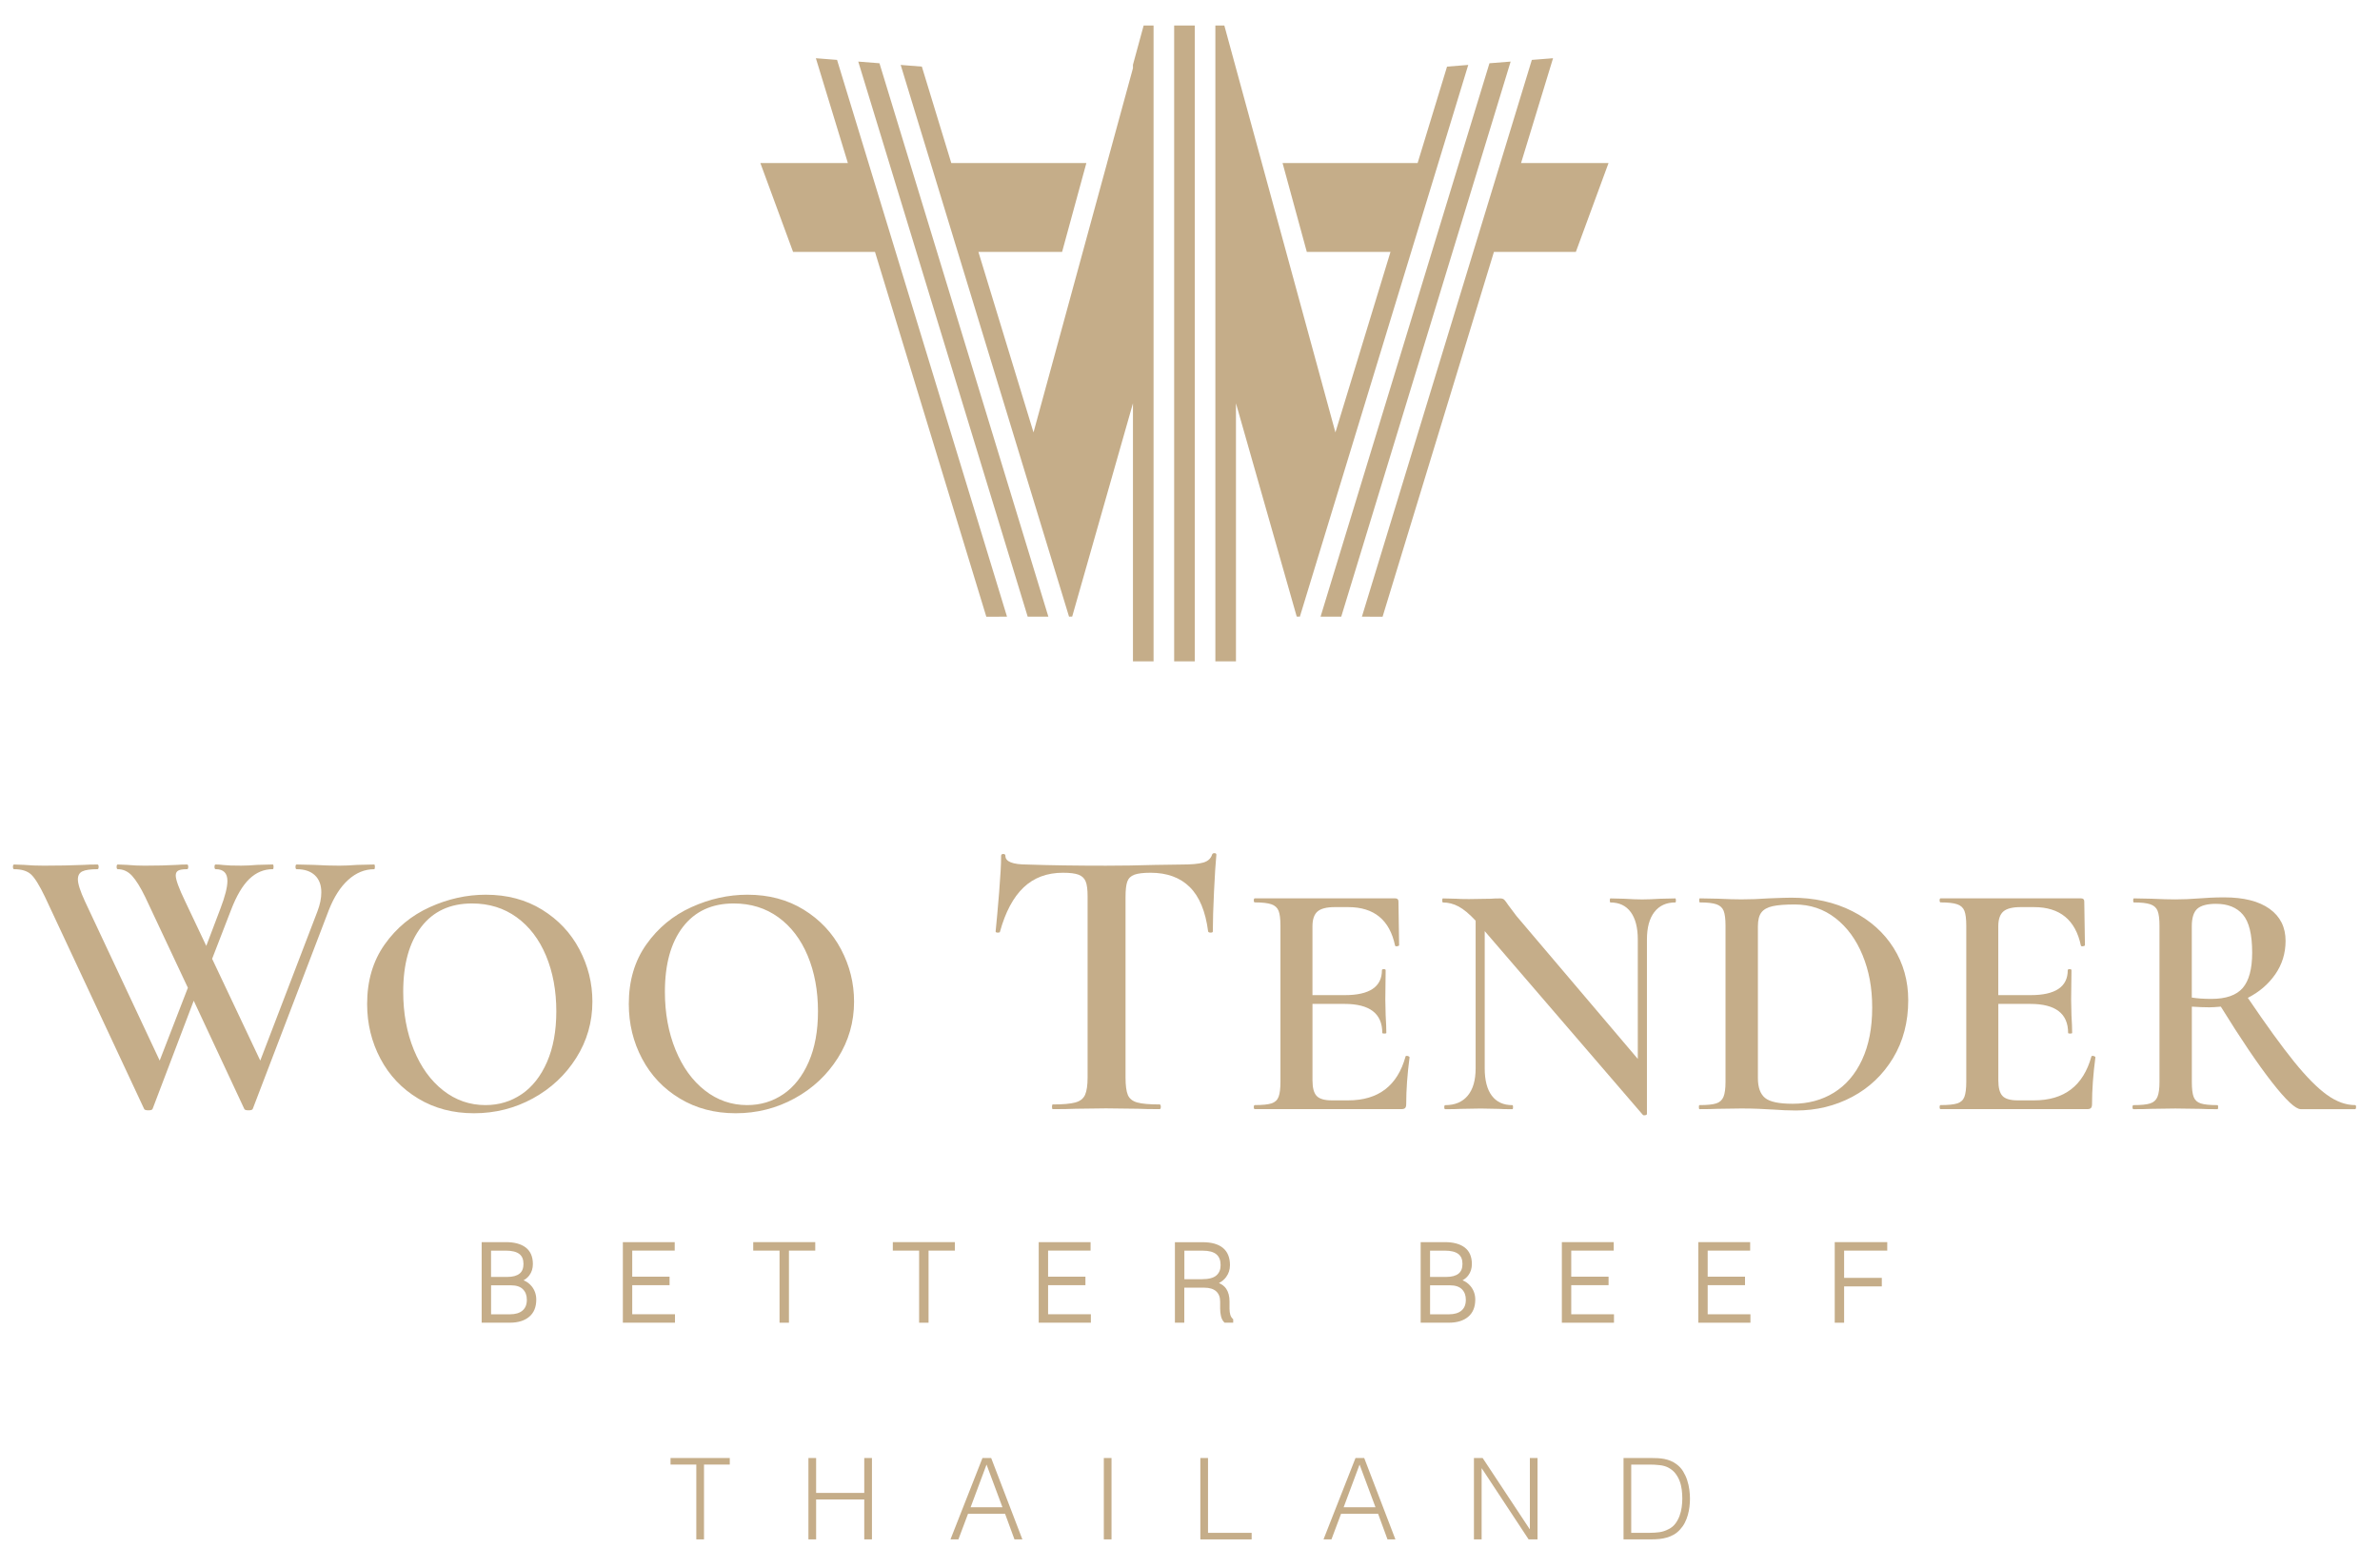 <?xml version="1.0" encoding="UTF-8"?><svg id="Layer_1" xmlns="http://www.w3.org/2000/svg" viewBox="0 0 984.32 648.46"><defs><style>.cls-1{fill:#c5ad89;}</style></defs><g><g><path class="cls-1" d="M155.05,358.51c0,.64-.11,.97-.32,.97-3.88,0-7.45,1.46-10.68,4.37-3.24,2.91-5.94,7.12-8.09,12.62l-31.4,82.07c-.11,.43-.7,.65-1.78,.65s-1.67-.22-1.78-.65l-20.88-44.68-16.99,44.68c-.11,.43-.7,.65-1.78,.65s-1.67-.22-1.78-.65l-40.95-87.57c-2.27-4.75-4.19-7.85-5.75-9.31-1.57-1.46-3.91-2.19-7.04-2.19-.32,0-.48-.33-.48-.97s.16-.97,.48-.97l4.21,.16c2.37,.22,5.07,.32,8.09,.32,6.04,0,11.54-.11,16.51-.32,1.51-.11,3.4-.16,5.66-.16,.33,0,.49,.32,.49,.97s-.16,.97-.49,.97c-2.91,0-4.99,.3-6.23,.89-1.24,.59-1.86,1.7-1.86,3.32,0,1.84,.97,4.86,2.91,9.06l30.92,65.88,11.66-30.11-17.65-37.55c-1.94-3.99-3.75-6.9-5.42-8.74-1.68-1.83-3.64-2.75-5.91-2.75-.33,0-.49-.33-.49-.97s.16-.97,.49-.97l3.88,.16c2.37,.22,4.75,.32,7.12,.32,5.07,0,9.55-.11,13.44-.32,1.08-.11,2.48-.16,4.21-.16,.32,0,.48,.32,.48,.97s-.16,.97-.48,.97c-1.73,0-2.94,.19-3.64,.57-.7,.38-1.05,1.05-1.05,2.02,0,1.73,1.29,5.29,3.89,10.68l8.74,18.45,5.83-15.38c1.94-5.07,2.91-8.9,2.91-11.49,0-3.24-1.62-4.86-4.86-4.86-.32,0-.48-.33-.48-.97s.16-.97,.48-.97c.97,0,2.11,.08,3.4,.24,1.29,.16,3.67,.24,7.12,.24,1.94,0,4.21-.11,6.8-.32l6.31-.16c.22,0,.32,.32,.32,.97s-.11,.97-.32,.97c-3.67,0-6.9,1.35-9.71,4.05-2.81,2.7-5.34,7.01-7.61,12.95l-7.77,20.07,19.91,42.09,23.63-61.67c1.08-2.81,1.62-5.45,1.62-7.93,0-3.02-.89-5.37-2.67-7.04-1.78-1.67-4.29-2.51-7.53-2.51-.32,0-.48-.33-.48-.97s.16-.97,.48-.97l7.12,.16c3.89,.22,7.39,.32,10.52,.32,2.16,0,4.64-.11,7.45-.32l6.96-.16c.21,0,.32,.32,.32,.97Z"/><path class="cls-1" d="M172.97,454.32c-6.74-4.04-11.95-9.53-15.62-16.46-3.67-6.92-5.51-14.48-5.51-22.66,0-9.58,2.42-17.78,7.25-24.61,4.83-6.83,11.04-11.97,18.62-15.41,7.58-3.44,15.32-5.16,23.22-5.16,8.83,0,16.6,2.07,23.29,6.21,6.7,4.14,11.83,9.6,15.41,16.39,3.58,6.79,5.37,13.99,5.37,21.61,0,8.46-2.23,16.23-6.69,23.29-4.46,7.06-10.44,12.65-17.92,16.74-7.49,4.09-15.6,6.14-24.34,6.14s-16.34-2.02-23.08-6.07Zm42.81-1.81c4.41-3.02,7.9-7.46,10.46-13.32,2.55-5.86,3.84-12.83,3.84-20.92,0-8.55-1.42-16.22-4.25-23.01-2.84-6.78-6.88-12.09-12.14-15.9-5.25-3.81-11.41-5.72-18.48-5.72-9.02,0-16.02,3.23-20.99,9.69-4.98,6.46-7.46,15.41-7.46,26.84,0,8.83,1.47,16.83,4.39,23.99,2.93,7.16,6.97,12.76,12.13,16.8,5.16,4.04,10.99,6.07,17.5,6.07,5.58,0,10.57-1.51,14.99-4.53Z"/><path class="cls-1" d="M281.19,454.32c-6.74-4.04-11.95-9.53-15.62-16.46-3.68-6.92-5.51-14.48-5.51-22.66,0-9.58,2.42-17.78,7.25-24.61,4.83-6.83,11.04-11.97,18.62-15.41,7.58-3.44,15.32-5.16,23.22-5.16,8.83,0,16.6,2.07,23.29,6.21,6.7,4.14,11.83,9.6,15.41,16.39,3.58,6.79,5.37,13.99,5.37,21.61,0,8.46-2.23,16.23-6.69,23.29-4.46,7.06-10.44,12.65-17.92,16.74-7.49,4.09-15.6,6.14-24.33,6.14s-16.34-2.02-23.08-6.07Zm42.81-1.81c4.41-3.02,7.9-7.46,10.46-13.32,2.56-5.86,3.84-12.83,3.84-20.92,0-8.55-1.42-16.22-4.25-23.01-2.84-6.78-6.88-12.09-12.13-15.9-5.25-3.81-11.41-5.72-18.48-5.72-9.02,0-16.01,3.23-20.99,9.69-4.98,6.46-7.46,15.41-7.46,26.84,0,8.83,1.47,16.83,4.39,23.99,2.93,7.16,6.97,12.76,12.13,16.8,5.16,4.04,10.99,6.07,17.5,6.07,5.58,0,10.57-1.51,14.99-4.53Z"/><path class="cls-1" d="M423.34,367.01c-4.27,4.05-7.53,10.17-9.79,18.37,0,.22-.3,.32-.89,.32s-.89-.16-.89-.48c.43-4.21,.92-9.63,1.46-16.27,.54-6.64,.81-11.62,.81-14.97,0-.54,.3-.81,.89-.81s.89,.27,.89,.81c0,2.38,3.02,3.56,9.06,3.56,9.28,.32,20.13,.48,32.54,.48,6.36,0,13.11-.11,20.23-.32l11.01-.16c4.1,0,7.09-.27,8.98-.81,1.89-.54,3.1-1.62,3.64-3.24,.11-.43,.43-.65,.97-.65s.81,.22,.81,.65c-.32,3.35-.65,8.42-.97,15.22-.33,6.8-.49,12.3-.49,16.51,0,.32-.3,.48-.89,.48s-.95-.16-1.05-.48c-1.08-8.31-3.61-14.43-7.61-18.37-3.99-3.94-9.39-5.91-16.19-5.91-3.02,0-5.26,.27-6.72,.81-1.46,.54-2.43,1.49-2.91,2.83-.49,1.35-.73,3.48-.73,6.39v74.62c0,3.35,.32,5.77,.97,7.28,.65,1.51,1.94,2.54,3.89,3.08,1.94,.54,5.02,.81,9.23,.81,.32,0,.49,.32,.49,.97s-.16,.97-.49,.97c-3.78,0-6.74-.05-8.9-.16l-13.27-.16-12.63,.16c-2.27,.11-5.4,.16-9.39,.16-.21,0-.32-.32-.32-.97s.11-.97,.32-.97c4.21,0,7.31-.27,9.31-.81,2-.54,3.34-1.59,4.05-3.16,.7-1.56,1.05-3.97,1.05-7.2v-74.94c0-2.81-.27-4.86-.81-6.15-.54-1.3-1.51-2.21-2.91-2.75-1.41-.54-3.56-.81-6.48-.81-6.58,0-12,2.02-16.27,6.07Z"/><path class="cls-1" d="M581.85,436.67c.28,0,.53,.07,.77,.21,.23,.14,.35,.26,.35,.35-.93,7.07-1.39,13.53-1.39,19.38,0,.74-.14,1.28-.42,1.6-.28,.33-.84,.49-1.67,.49h-60.52c-.28,0-.42-.28-.42-.84s.14-.84,.42-.84c3.16,0,5.46-.23,6.9-.7,1.44-.46,2.42-1.37,2.93-2.72,.51-1.35,.77-3.42,.77-6.21v-64.57c0-2.79-.26-4.83-.77-6.13-.51-1.3-1.51-2.21-3-2.72-1.49-.51-3.77-.77-6.83-.77-.28,0-.42-.28-.42-.84s.14-.84,.42-.84h58.01c.93,0,1.39,.42,1.39,1.26l.28,18.13c0,.19-.26,.33-.77,.42-.51,.09-.82,0-.91-.28-2.23-10.6-8.69-15.9-19.38-15.9h-5.58c-3.35,0-5.72,.61-7.11,1.81-1.39,1.21-2.09,3.26-2.09,6.14v28.45h13.39c10.23,0,15.34-3.44,15.34-10.32,0-.28,.25-.42,.77-.42s.77,.14,.77,.42l-.14,12.13,.14,6.56c.18,2.97,.28,5.39,.28,7.25,0,.19-.28,.28-.84,.28s-.83-.09-.83-.28c0-8-5.21-11.99-15.62-11.99h-13.25v31.66c0,3.07,.58,5.21,1.74,6.42,1.16,1.21,3.23,1.81,6.21,1.81h6.83c12.46,0,20.36-6.04,23.71-18.13,0-.18,.19-.28,.56-.28Z"/><path class="cls-1" d="M693.14,372.38c0,.56-.09,.84-.28,.84-3.72,0-6.6,1.32-8.65,3.97-2.05,2.65-3.07,6.44-3.07,11.37v72.1c0,.28-.23,.46-.7,.56-.47,.09-.79,.05-.98-.14l-65.41-76v56.76c0,4.93,.98,8.69,2.93,11.3,1.95,2.6,4.79,3.91,8.51,3.91,.19,0,.28,.28,.28,.84s-.09,.84-.28,.84c-2.51,0-4.42-.04-5.72-.14l-7.39-.14-8.23,.14c-1.49,.09-3.62,.14-6.41,.14-.28,0-.42-.28-.42-.84s.14-.84,.42-.84c4,0,7.09-1.3,9.27-3.91,2.18-2.6,3.28-6.37,3.28-11.3v-61.08c-2.6-2.79-4.95-4.74-7.04-5.86-2.09-1.12-4.25-1.67-6.49-1.67-.19,0-.28-.28-.28-.84s.09-.84,.28-.84l5.58,.14c1.21,.09,2.93,.14,5.16,.14l8.93-.14c1.11-.09,2.46-.14,4.04-.14,.74,0,1.3,.19,1.67,.56,.37,.37,.93,1.12,1.67,2.23l3.35,4.46,50.2,59.13v-49.36c0-4.93-.98-8.72-2.93-11.37-1.95-2.65-4.74-3.97-8.37-3.97-.19,0-.28-.28-.28-.84s.09-.84,.28-.84l5.72,.14c2.97,.19,5.44,.28,7.39,.28s4.37-.09,7.53-.28l6.14-.14c.19,0,.28,.28,.28,.84Z"/><path class="cls-1" d="M732.74,458.85c-1.39-.09-3.16-.18-5.3-.28-2.14-.09-4.56-.14-7.25-.14l-9.9,.14c-1.77,.09-4.23,.14-7.39,.14-.18,0-.28-.28-.28-.84s.09-.84,.28-.84c3.16,0,5.46-.23,6.9-.7,1.44-.46,2.44-1.37,3-2.72,.56-1.35,.84-3.42,.84-6.21v-64.57c0-2.79-.26-4.83-.77-6.13-.51-1.3-1.51-2.21-3-2.72-1.49-.51-3.76-.77-6.83-.77-.19,0-.28-.28-.28-.84s.09-.84,.28-.84l7.39,.14c4.09,.19,7.34,.28,9.76,.28,3.72,0,7.48-.14,11.3-.42,4.65-.18,7.76-.28,9.34-.28,9.48,0,17.9,1.86,25.24,5.58,7.34,3.72,13.04,8.78,17.08,15.2,4.04,6.42,6.06,13.62,6.06,21.62,0,9.02-2.09,16.99-6.27,23.92-4.19,6.93-9.81,12.27-16.87,16.04-7.07,3.76-14.83,5.65-23.29,5.65-2.88,0-6.23-.14-10.04-.42Zm25.73-6.97c4.97-3.07,8.86-7.6,11.65-13.6,2.79-6,4.18-13.18,4.18-21.55s-1.33-15.22-3.97-21.68c-2.65-6.46-6.39-11.58-11.23-15.34-4.84-3.76-10.46-5.65-16.87-5.65-3.91,0-6.93,.24-9.07,.7-2.14,.47-3.7,1.33-4.67,2.58-.97,1.25-1.46,3.19-1.46,5.79v62.75c0,3.81,.98,6.53,2.93,8.16,1.95,1.63,5.77,2.44,11.44,2.44,6.42,0,12.11-1.53,17.08-4.6Z"/><path class="cls-1" d="M865.5,436.67c.28,0,.53,.07,.77,.21,.23,.14,.35,.26,.35,.35-.93,7.07-1.4,13.53-1.4,19.38,0,.74-.14,1.28-.42,1.6-.28,.33-.84,.49-1.67,.49h-60.52c-.28,0-.42-.28-.42-.84s.14-.84,.42-.84c3.16,0,5.46-.23,6.9-.7,1.44-.46,2.42-1.37,2.93-2.72,.51-1.35,.77-3.42,.77-6.21v-64.57c0-2.79-.26-4.83-.77-6.13s-1.51-2.21-3-2.72c-1.49-.51-3.76-.77-6.83-.77-.28,0-.42-.28-.42-.84s.14-.84,.42-.84h58.01c.93,0,1.39,.42,1.39,1.26l.28,18.13c0,.19-.26,.33-.77,.42-.51,.09-.82,0-.91-.28-2.23-10.6-8.69-15.9-19.38-15.9h-5.58c-3.35,0-5.72,.61-7.11,1.81-1.39,1.21-2.09,3.26-2.09,6.14v28.45h13.39c10.23,0,15.34-3.44,15.34-10.32,0-.28,.25-.42,.77-.42s.77,.14,.77,.42l-.14,12.13,.14,6.56c.18,2.97,.28,5.39,.28,7.25,0,.19-.28,.28-.83,.28s-.84-.09-.84-.28c0-8-5.21-11.99-15.62-11.99h-13.24v31.66c0,3.07,.58,5.21,1.74,6.42,1.16,1.21,3.23,1.81,6.21,1.81h6.83c12.46,0,20.36-6.04,23.71-18.13,0-.18,.18-.28,.56-.28Z"/><path class="cls-1" d="M974.41,457.87c0,.56-.14,.84-.42,.84h-22.45c-2.14,0-6.11-3.72-11.92-11.16-5.81-7.44-12.85-17.85-21.13-31.24-2.05,.19-3.62,.28-4.74,.28-2.05,0-4.46-.09-7.25-.28v31.1c0,2.88,.25,4.98,.77,6.28,.51,1.3,1.49,2.19,2.93,2.65,1.44,.47,3.74,.7,6.9,.7,.19,0,.28,.28,.28,.84s-.09,.84-.28,.84c-3.07,0-5.44-.04-7.11-.14l-10.32-.14-10.04,.14c-1.77,.09-4.18,.14-7.25,.14-.28,0-.42-.28-.42-.84s.14-.84,.42-.84c3.16,0,5.46-.23,6.9-.7,1.44-.46,2.44-1.37,3-2.72,.56-1.35,.84-3.42,.84-6.21v-64.57c0-2.79-.26-4.83-.77-6.13-.51-1.3-1.51-2.21-3-2.72-1.49-.51-3.77-.77-6.83-.77-.19,0-.28-.28-.28-.84s.09-.84,.28-.84l7.25,.14c4.09,.19,7.39,.28,9.9,.28,3.07,0,6.41-.14,10.04-.42,1.21-.09,2.67-.18,4.39-.28,1.72-.09,3.65-.14,5.79-.14,8.09,0,14.34,1.58,18.76,4.74,4.41,3.16,6.62,7.58,6.62,13.25,0,5.11-1.42,9.72-4.25,13.81-2.84,4.09-6.62,7.34-11.36,9.76,7.62,11.25,13.99,20.03,19.1,26.36,5.11,6.32,9.65,10.9,13.6,13.74,3.95,2.84,7.83,4.25,11.65,4.25,.28,0,.42,.28,.42,.84Zm-59.83-44.76c6.04,0,10.37-1.51,12.97-4.53,2.6-3.02,3.9-7.88,3.9-14.57,0-7.53-1.28-12.78-3.84-15.76-2.56-2.98-6.25-4.46-11.09-4.46-3.62,0-6.21,.68-7.74,2.02-1.53,1.35-2.3,3.79-2.3,7.32v29.42c2.23,.37,4.93,.56,8.09,.56Z"/></g><g><g><path class="cls-1" d="M199.84,546.4v-32.07h9.36c3.39,0,6,.69,7.83,2.07,1.83,1.38,2.74,3.5,2.74,6.37,0,1.67-.45,3.11-1.35,4.31-.9,1.2-2.14,2.02-3.72,2.48v.06c1.93,.35,3.48,1.26,4.67,2.72,1.19,1.46,1.79,3.18,1.79,5.14,0,2.92-.91,5.14-2.73,6.65-1.82,1.52-4.33,2.27-7.51,2.27h-11.08Zm2.62-17.68h7.38c2.36,0,4.17-.5,5.42-1.5,1.24-1,1.87-2.51,1.87-4.53s-.66-3.61-1.98-4.6c-1.32-1-3.3-1.5-5.95-1.5h-6.74v12.14Zm0,2.22v13.24h8.46c2.43,0,4.29-.57,5.61-1.72,1.32-1.14,1.98-2.79,1.98-4.93,0-1.97-.6-3.56-1.8-4.77-1.2-1.21-2.99-1.82-5.37-1.82h-8.88Z"/><path class="cls-1" d="M210.92,547.03h-11.71v-33.33h9.99c3.51,0,6.27,.74,8.2,2.2,1.98,1.5,2.99,3.82,2.99,6.87,0,1.81-.5,3.38-1.48,4.68-.64,.85-1.43,1.53-2.38,2.03,1.3,.52,2.42,1.34,3.33,2.45,1.28,1.57,1.93,3.44,1.93,5.54,0,3.11-.99,5.5-2.96,7.13-1.92,1.6-4.59,2.42-7.91,2.42Zm-10.45-1.26h10.45c3.03,0,5.42-.71,7.11-2.12,1.68-1.4,2.5-3.42,2.5-6.17,0-1.84-.54-3.39-1.65-4.75-1.11-1.35-2.51-2.17-4.3-2.49l-.52-.09v-1l.46-.19c1.43-.41,2.57-1.17,3.39-2.25,.81-1.08,1.22-2.4,1.22-3.93,0-2.68-.82-4.6-2.49-5.87-1.71-1.29-4.21-1.94-7.44-1.94h-8.74v30.81Zm10.45-.96h-9.08v-14.5h9.5c2.54,0,4.5,.67,5.82,2.01,1.32,1.33,1.98,3.08,1.98,5.21,0,2.32-.74,4.14-2.2,5.41-1.43,1.24-3.46,1.88-6.03,1.88Zm-7.83-1.26h7.83c2.26,0,4.01-.53,5.2-1.57,1.19-1.03,1.77-2.48,1.77-4.46,0-1.81-.53-3.22-1.62-4.33-1.07-1.08-2.73-1.63-4.92-1.63h-8.25v11.98Zm6.75-14.2h-8v-13.39h7.37c2.77,0,4.9,.55,6.32,1.62,1.48,1.12,2.23,2.84,2.23,5.11s-.71,3.91-2.1,5.03c-1.37,1.08-3.32,1.64-5.81,1.64Zm-6.75-1.26h6.75c2.2,0,3.89-.46,5.03-1.36,1.1-.88,1.63-2.2,1.63-4.04s-.57-3.22-1.73-4.1c-1.2-.91-3.08-1.37-5.57-1.37h-6.11v10.87Z"/></g><g><path class="cls-1" d="M276.29,530.87h-15.44v13.3h17.69v2.22h-20.31v-32.07h20.2v2.25h-17.57v12.05h15.44v2.25Z"/><path class="cls-1" d="M279.16,547.03h-21.56v-33.33h21.45v3.51h-17.57v10.78h15.44v3.51h-15.44v12.04h17.68v3.48Zm-20.31-1.26h19.05v-.96h-17.69v-14.56h15.44v-.99h-15.44v-13.3h17.57v-.99h-18.94v30.81Z"/></g><g><path class="cls-1" d="M336.55,516.58h-10.88v29.82h-2.64v-29.82h-10.88v-2.25h24.4v2.25Z"/><path class="cls-1" d="M326.3,547.03h-3.9v-29.82h-10.88v-3.51h25.65v3.51h-10.88v29.82Zm-2.64-1.26h1.39v-29.82h10.88v-.99h-23.15v.99h10.88v29.82Z"/></g><g><path class="cls-1" d="M394.29,516.58h-10.88v29.82h-2.64v-29.82h-10.88v-2.25h24.4v2.25Z"/><path class="cls-1" d="M384.03,547.03h-3.9v-29.82h-10.88v-3.51h25.66v3.51h-10.88v29.82Zm-2.64-1.26h1.39v-29.82h10.88v-.99h-23.14v.99h10.88v29.82Z"/></g><g><path class="cls-1" d="M448.27,530.87h-15.44v13.3h17.68v2.22h-20.31v-32.07h20.2v2.25h-17.57v12.05h15.44v2.25Z"/><path class="cls-1" d="M451.15,547.03h-21.56v-33.33h21.45v3.51h-17.57v10.78h15.44v3.51h-15.44v12.04h17.69v3.48Zm-20.31-1.26h19.05v-.96h-17.68v-14.56h15.44v-.99h-15.44v-13.3h17.57v-.99h-18.94v30.81Z"/></g><g><path class="cls-1" d="M489.2,531.91v14.49h-2.62v-32.04h10.85c3.51,0,6.17,.74,7.97,2.21,1.8,1.47,2.7,3.69,2.7,6.64,0,1.73-.49,3.25-1.46,4.57-.98,1.31-2.36,2.28-4.15,2.89v.07c1.96,.5,3.36,1.37,4.19,2.63,.83,1.25,1.24,2.87,1.24,4.85v3.02c0,1.01,.11,1.91,.34,2.69,.23,.78,.62,1.42,1.18,1.94v.53h-2.69c-.54-.54-.92-1.28-1.14-2.22-.22-.94-.33-1.93-.33-2.97v-2.93c0-2.01-.61-3.57-1.84-4.69-1.23-1.11-2.99-1.67-5.32-1.67h-8.91Zm0-2.24h7.9c2.95,0,5.08-.58,6.39-1.72,1.31-1.14,1.96-2.73,1.96-4.75,0-2.16-.65-3.8-1.95-4.91-1.3-1.12-3.32-1.68-6.07-1.68h-8.23v13.06Z"/><path class="cls-1" d="M510.06,547.03h-3.58l-.18-.18c-.63-.62-1.07-1.47-1.32-2.52-.23-.99-.35-2.04-.35-3.12v-2.93c0-1.84-.54-3.22-1.64-4.23-1.1-1-2.75-1.51-4.9-1.51h-8.29v14.49h-3.88v-33.3h11.48c3.65,0,6.46,.79,8.37,2.35,1.94,1.59,2.92,3.99,2.92,7.12,0,1.86-.53,3.52-1.59,4.94-.76,1.03-1.76,1.86-2.97,2.49,1.34,.56,2.35,1.36,3.03,2.39,.9,1.35,1.35,3.1,1.35,5.2v3.02c0,.96,.11,1.8,.32,2.51,.2,.68,.53,1.21,1,1.65l.2,.18v1.44Zm-3.04-1.26h1.47c-.38-.48-.66-1.03-.84-1.66-.25-.83-.36-1.77-.36-2.86v-3.02c0-1.85-.39-3.37-1.14-4.51-.74-1.12-2.03-1.91-3.82-2.37l-.47-.12v-.94l.42-.21c1.66-.57,2.95-1.47,3.85-2.68,.9-1.21,1.34-2.59,1.34-4.19,0-2.78-.81-4.79-2.47-6.15-1.67-1.37-4.22-2.07-7.57-2.07h-10.23v30.78h1.37v-14.49h9.54c2.47,0,4.4,.62,5.74,1.84,1.36,1.24,2.05,2.98,2.05,5.16v2.93c0,.98,.11,1.93,.31,2.83,.17,.72,.44,1.3,.81,1.73Zm-9.92-15.48h-8.53v-14.32h8.86c2.89,0,5.07,.62,6.48,1.83,1.44,1.23,2.17,3.04,2.17,5.39,0,2.2-.73,3.96-2.18,5.23-1.41,1.24-3.7,1.88-6.8,1.88Zm-7.27-1.26h7.27c2.78,0,4.79-.52,5.97-1.56,1.18-1.03,1.75-2.43,1.75-4.28,0-1.99-.57-3.44-1.73-4.43-1.18-1.01-3.08-1.53-5.66-1.53h-7.6v11.8Z"/></g><g><path class="cls-1" d="M588.19,546.4v-32.07h9.36c3.39,0,6,.69,7.82,2.07,1.83,1.38,2.74,3.5,2.74,6.37,0,1.67-.45,3.11-1.35,4.31-.9,1.2-2.14,2.02-3.71,2.48v.06c1.93,.35,3.48,1.26,4.67,2.72,1.19,1.46,1.79,3.18,1.79,5.14,0,2.92-.92,5.14-2.73,6.65-1.82,1.52-4.33,2.27-7.51,2.27h-11.08Zm2.63-17.68h7.38c2.36,0,4.17-.5,5.42-1.5,1.24-1,1.87-2.51,1.87-4.53s-.66-3.61-1.98-4.6c-1.32-1-3.3-1.5-5.94-1.5h-6.74v12.14Zm0,2.22v13.24h8.46c2.42,0,4.29-.57,5.61-1.72,1.32-1.14,1.98-2.79,1.98-4.93,0-1.97-.6-3.56-1.8-4.77-1.2-1.21-3-1.82-5.37-1.82h-8.87Z"/><path class="cls-1" d="M599.27,547.03h-11.71v-33.33h9.99c3.51,0,6.27,.74,8.2,2.2,1.99,1.5,2.99,3.82,2.99,6.87,0,1.81-.5,3.38-1.48,4.68-.64,.85-1.43,1.53-2.38,2.03,1.3,.52,2.42,1.34,3.33,2.45,1.28,1.57,1.93,3.44,1.93,5.54,0,3.11-1,5.5-2.96,7.13-1.92,1.6-4.59,2.42-7.91,2.42Zm-10.45-1.26h10.45c3.03,0,5.42-.71,7.11-2.12,1.68-1.4,2.5-3.42,2.5-6.17,0-1.84-.54-3.39-1.65-4.75-1.11-1.35-2.51-2.17-4.3-2.49l-.51-.09v-1l.45-.19c1.43-.41,2.57-1.17,3.39-2.25,.81-1.08,1.22-2.4,1.22-3.93,0-2.68-.82-4.6-2.49-5.87-1.71-1.29-4.21-1.94-7.44-1.94h-8.74v30.81Zm10.45-.96h-9.08v-14.5h9.5c2.54,0,4.5,.67,5.82,2.01,1.32,1.33,1.98,3.08,1.98,5.21,0,2.32-.74,4.14-2.2,5.41-1.43,1.24-3.46,1.88-6.02,1.88Zm-7.83-1.26h7.83c2.25,0,4-.53,5.2-1.57,1.19-1.03,1.77-2.48,1.77-4.46,0-1.81-.53-3.22-1.62-4.33-1.08-1.08-2.73-1.63-4.93-1.63h-8.24v11.98Zm6.75-14.2h-8v-13.39h7.37c2.77,0,4.9,.55,6.32,1.62,1.48,1.12,2.23,2.84,2.23,5.11s-.71,3.91-2.1,5.03c-1.36,1.08-3.32,1.64-5.81,1.64Zm-6.75-1.26h6.75c2.2,0,3.89-.46,5.03-1.36,1.1-.88,1.63-2.2,1.63-4.04s-.57-3.22-1.73-4.1c-1.2-.91-3.07-1.37-5.57-1.37h-6.11v10.87Z"/></g><g><path class="cls-1" d="M664.64,530.87h-15.44v13.3h17.68v2.22h-20.31v-32.07h20.2v2.25h-17.57v12.05h15.44v2.25Z"/><path class="cls-1" d="M667.51,547.03h-21.56v-33.33h21.45v3.51h-17.57v10.78h15.44v3.51h-15.44v12.04h17.68v3.48Zm-20.31-1.26h19.05v-.96h-17.68v-14.56h15.44v-.99h-15.44v-13.3h17.57v-.99h-18.94v30.81Z"/></g><g><path class="cls-1" d="M721.07,530.87h-15.44v13.3h17.68v2.22h-20.31v-32.07h20.2v2.25h-17.57v12.05h15.44v2.25Z"/><path class="cls-1" d="M723.94,547.03h-21.56v-33.33h21.45v3.51h-17.57v10.78h15.44v3.51h-15.44v12.04h17.68v3.48Zm-20.31-1.26h19.05v-.96h-17.68v-14.56h15.44v-.99h-15.44v-13.3h17.57v-.99h-18.94v30.81Z"/></g><g><path class="cls-1" d="M777.65,531.38h-15.59v15.02h-2.63v-32.07h20.46v2.25h-17.84v12.53h15.59v2.27Z"/><path class="cls-1" d="M762.69,547.03h-3.88v-33.33h21.72v3.51h-17.84v11.27h15.59v3.53h-15.59v15.02Zm-2.62-1.26h1.37v-15.02h15.59v-1.01h-15.59v-13.79h17.84v-.99h-19.21v30.81Z"/></g></g><g><polygon class="cls-1" points="468.57 26.78 468.57 28.19 457.85 67.42 457.86 67.42 447.82 104.18 427.44 178.83 404.65 104.18 439.26 104.18 449.3 67.42 393.43 67.42 381.26 27.55 372.5 26.85 384.88 67.42 396.1 104.18 442.13 255.02 443.43 255.01 468.57 166.78 468.57 273.52 477.09 273.52 477.09 135.51 477.09 10.55 472.99 10.55 468.57 26.78"/><rect class="cls-1" x="485.61" y="10.55" width="8.52" height="262.96"/><polygon class="cls-1" points="629.08 67.42 642.31 24.08 633.54 24.77 620.52 67.42 609.3 104.18 563.26 255.04 571.81 255.05 617.86 104.18 651.74 104.18 665.26 67.42 629.08 67.42"/><polygon class="cls-1" points="594.86 67.42 607.24 26.85 598.47 27.55 586.3 67.42 530.44 67.42 540.47 104.18 575.08 104.18 552.3 178.83 531.92 104.18 521.88 67.42 521.88 67.42 511.17 28.19 506.36 10.55 502.65 10.55 502.65 136.86 502.65 273.52 511.17 273.52 511.17 166.78 536.3 255.01 537.6 255.02 583.64 104.18 594.86 67.42"/><polygon class="cls-1" points="611.97 67.42 624.77 25.47 616.01 26.16 603.41 67.42 592.19 104.18 546.16 255.02 554.71 255.03 600.75 104.18 611.97 67.42"/><polygon class="cls-1" points="359.21 67.42 346.19 24.77 337.43 24.08 350.66 67.42 314.47 67.42 328 104.18 361.88 104.18 407.92 255.05 416.48 255.04 370.43 104.18 359.21 67.42"/><polygon class="cls-1" points="376.32 67.42 363.73 26.16 354.96 25.47 367.77 67.42 378.99 104.18 425.03 255.03 433.58 255.02 387.54 104.18 376.32 67.42"/></g></g><g><path class="cls-1" d="M277.33,602.98h24.49v2.71h-10.66v30.94h-3.18v-30.94h-10.66v-2.71Z"/><path class="cls-1" d="M334.35,636.63v-33.65h3.18v14.44h19.91v-14.44h3.18v33.65h-3.18v-16.5h-19.91v16.5h-3.18Z"/><path class="cls-1" d="M393.1,636.63l13.23-33.65h3.6l12.9,33.65h-3.27l-3.88-10.57h-15.33l-3.97,10.57h-3.27Zm8.32-13.27h13.18l-6.59-17.67-6.59,17.67Z"/><path class="cls-1" d="M456.52,636.63v-33.65h3.18v33.65h-3.18Z"/><path class="cls-1" d="M496.44,636.63v-33.65h3.17v30.95h18.05v2.71h-21.22Z"/><path class="cls-1" d="M547.38,636.63l13.23-33.65h3.6l12.9,33.65h-3.27l-3.88-10.57h-15.33l-3.97,10.57h-3.27Zm8.32-13.27h13.18l-6.59-17.67-6.59,17.67Z"/><path class="cls-1" d="M612.86,607.28h-.09v29.35h-3.18v-33.65h3.6l19.44,29.4h.09v-29.4h3.17v33.65h-3.69l-19.35-29.35Z"/><path class="cls-1" d="M671.46,636.63v-33.65h11.5c.93,0,1.85,.02,2.76,.07,.91,.05,1.79,.16,2.66,.33,.88,.18,1.73,.43,2.55,.77,.82,.35,1.63,.8,2.4,1.36,1.12,.81,2.04,1.8,2.76,2.97,.71,1.17,1.29,2.4,1.7,3.69,.42,1.29,.72,2.6,.89,3.92,.17,1.33,.26,2.55,.26,3.67s-.07,2.26-.21,3.41c-.14,1.15-.36,2.28-.68,3.39-.31,1.11-.72,2.17-1.24,3.18-.51,1.01-1.16,1.93-1.94,2.78-.78,.87-1.63,1.57-2.54,2.1-.92,.53-1.89,.95-2.9,1.24-1.01,.3-2.07,.5-3.15,.61-1.09,.11-2.2,.16-3.32,.16h-11.5Zm3.18-2.71h7.62c1.43,0,2.78-.09,4.04-.26,1.27-.17,2.55-.6,3.86-1.29,1.12-.56,2.04-1.32,2.76-2.29,.71-.96,1.28-2.01,1.7-3.15,.42-1.14,.72-2.33,.89-3.57,.17-1.25,.26-2.44,.26-3.6,0-1.22-.08-2.46-.24-3.72-.16-1.26-.45-2.46-.89-3.6-.44-1.14-1.03-2.18-1.77-3.13-.75-.95-1.71-1.74-2.9-2.36-1-.53-2.18-.87-3.55-1.02-1.38-.16-2.76-.23-4.16-.23h-7.62v28.23Z"/></g></svg>